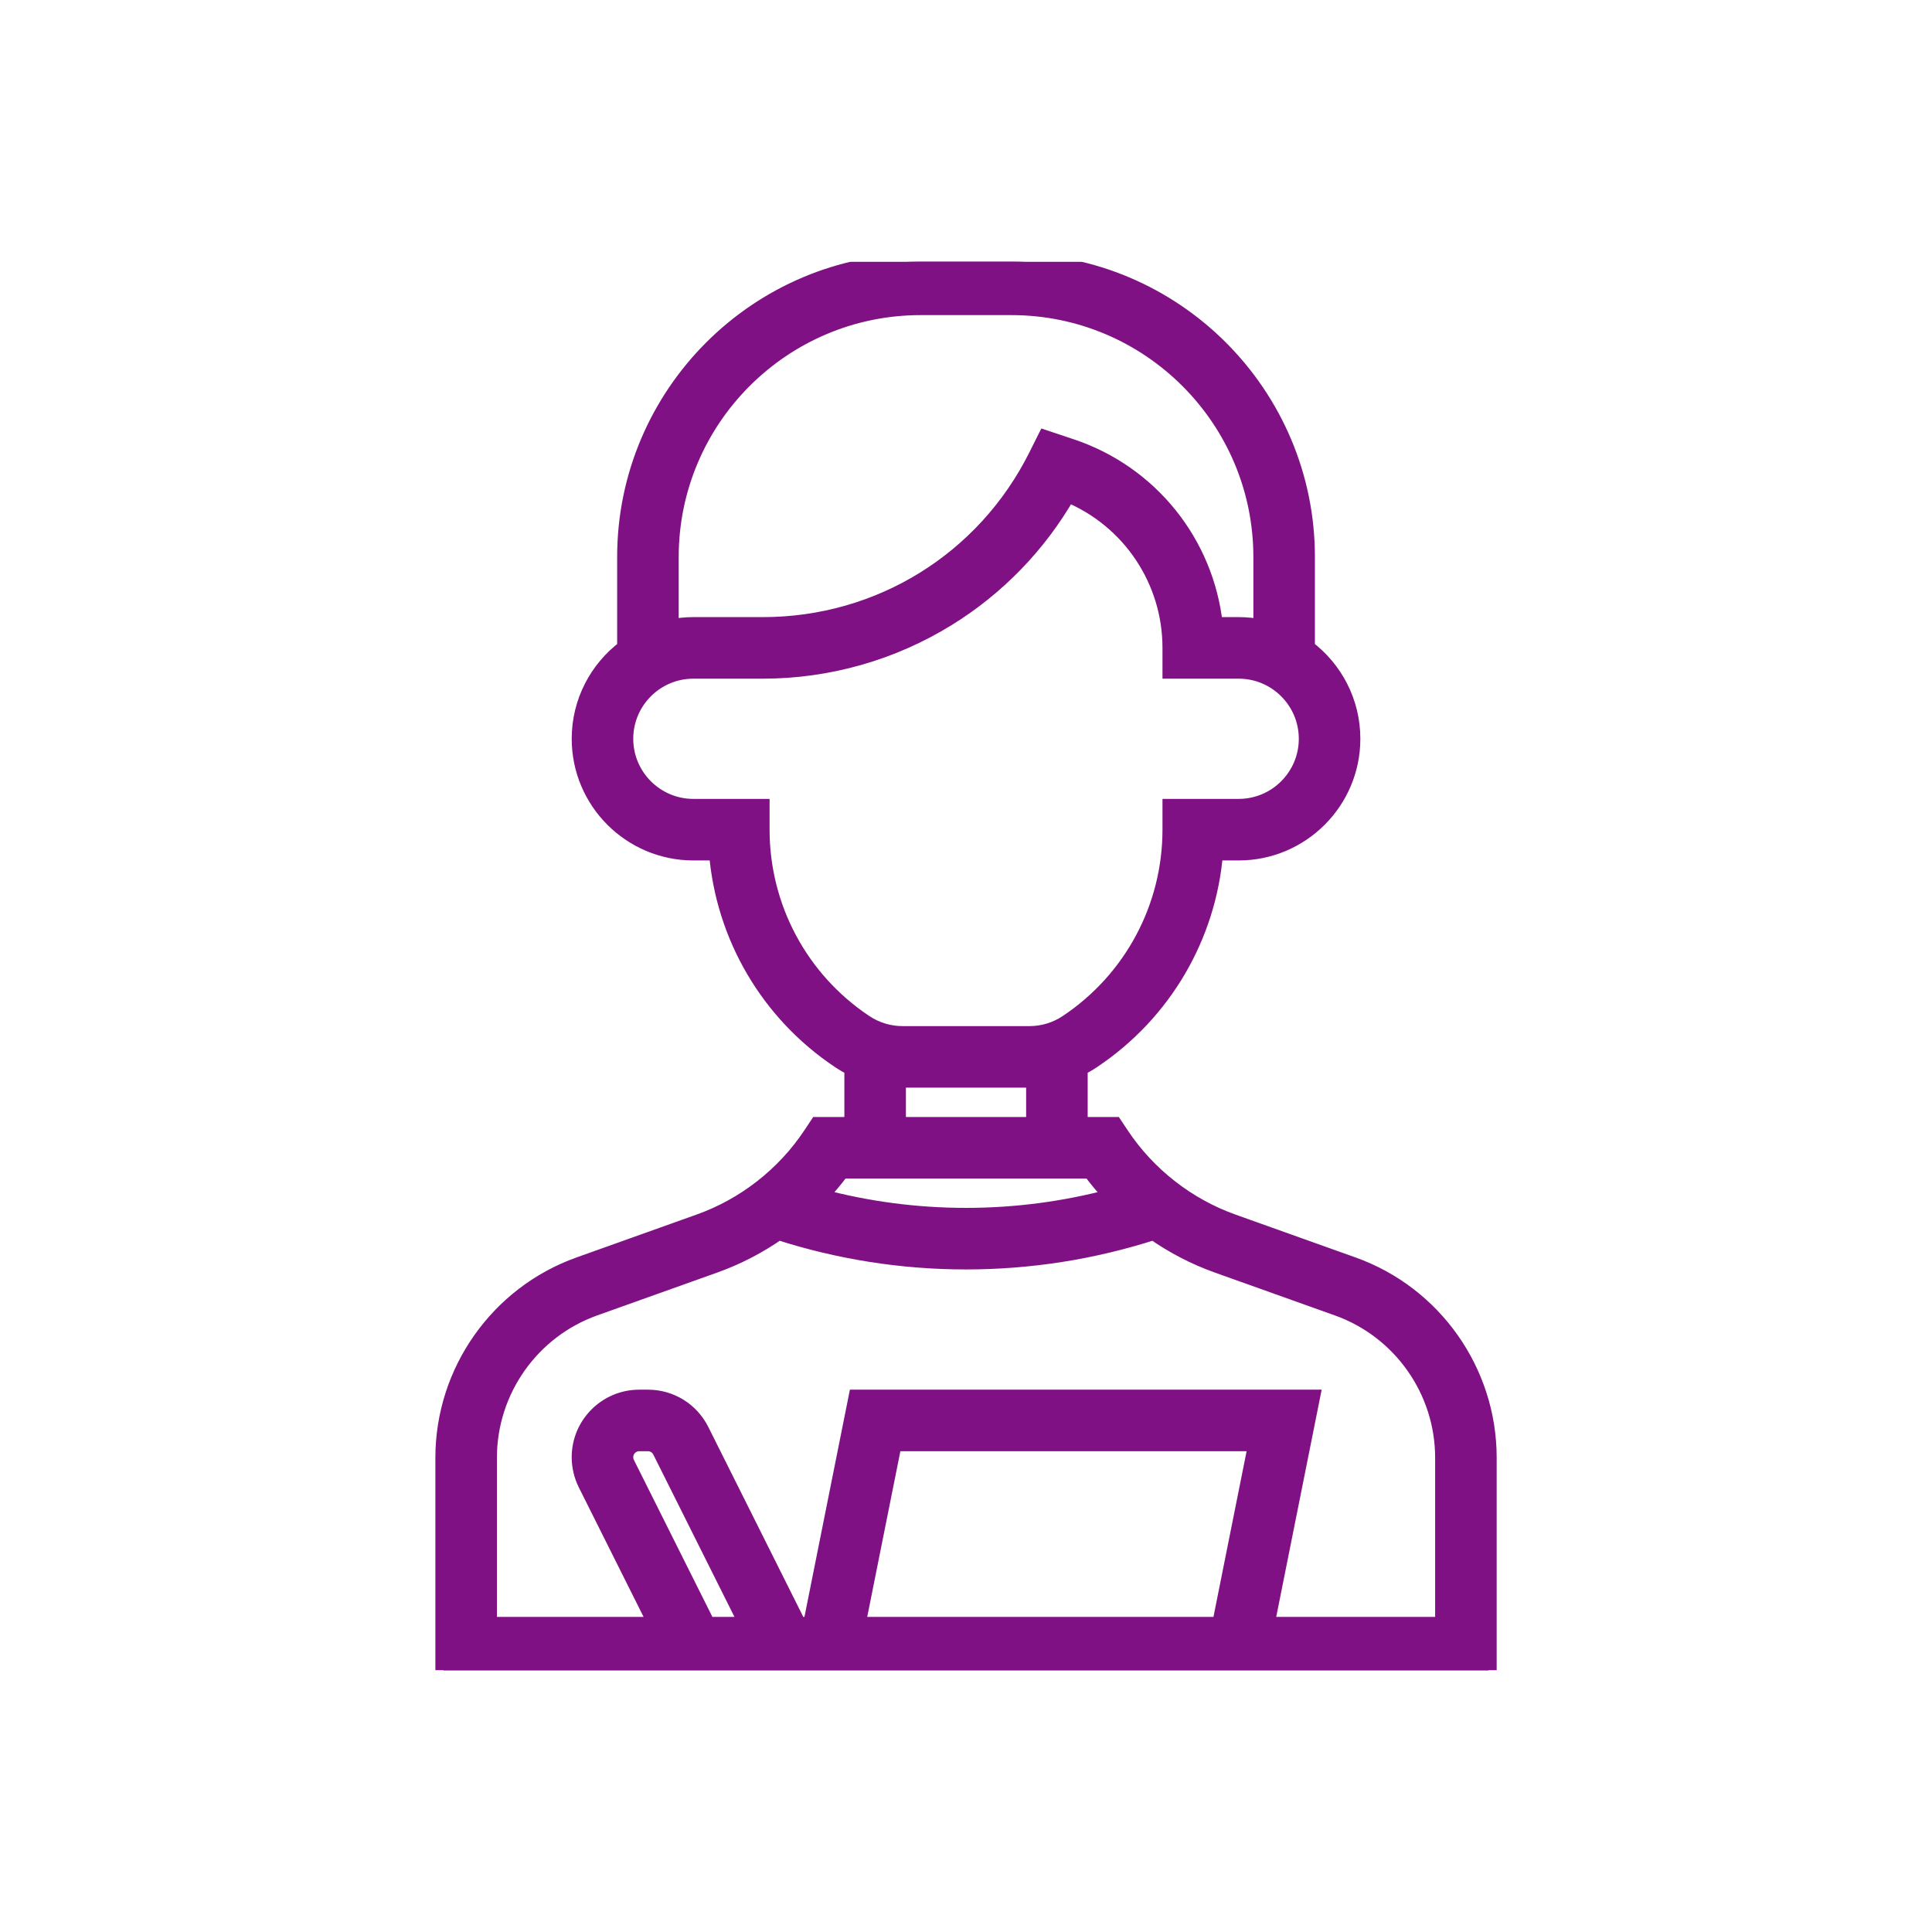 <svg width="96" height="96" viewBox="0 0 96 96" fill="none" xmlns="http://www.w3.org/2000/svg">
<g clip-path="url(#clip0_791_35503)">
<mask id="path-1-outside-1_791_35503" maskUnits="userSpaceOnUse" x="21.034" y="12" width="54" height="72" fill="black">
<rect fill="white" x="21.034" y="12" width="54" height="72"/>
<path d="M67.225 62.86L61.247 60.725C59.002 59.923 57.037 58.389 55.715 56.406L55.38 55.903H53.646V53.06C53.864 52.953 54.077 52.833 54.281 52.697C57.81 50.344 60.034 46.538 60.375 42.355H61.55C64.662 42.355 67.195 39.823 67.195 36.71C67.195 34.867 66.307 33.228 64.937 32.197V27.677C64.937 19.584 58.352 13 50.259 13H45.743C37.65 13 31.066 19.584 31.066 27.677V32.197C29.695 33.228 28.808 34.867 28.808 36.71C28.808 39.822 31.34 42.355 34.453 42.355H35.628C35.969 46.538 38.192 50.344 41.721 52.697C41.926 52.833 42.138 52.953 42.356 53.06V55.903H40.623L40.288 56.406C38.965 58.39 37.001 59.924 34.756 60.725L28.777 62.86C24.744 64.301 22.034 68.147 22.034 72.43V83H39.85H62.475H73.969V72.43C73.969 68.147 71.259 64.301 67.225 62.86ZM33.324 27.677C33.324 20.829 38.895 15.258 45.743 15.258H50.259C57.107 15.258 62.679 20.829 62.679 27.677V31.178C62.314 31.104 61.936 31.064 61.55 31.064H60.361C59.926 27 57.167 23.521 53.222 22.206L51.945 21.78L51.507 22.656C48.914 27.843 43.701 31.064 37.903 31.064H34.453C34.066 31.064 33.689 31.104 33.324 31.178V27.677H33.324ZM37.84 41.226V40.097H34.453C32.585 40.097 31.066 38.577 31.066 36.71C31.066 34.842 32.585 33.323 34.453 33.323H37.903C41.149 33.323 44.325 32.421 47.087 30.714C49.563 29.183 51.609 27.066 53.052 24.551C56.132 25.822 58.163 28.824 58.163 32.194V33.323H61.55C63.417 33.323 64.937 34.842 64.937 36.71C64.937 38.577 63.417 40.097 61.55 40.097H58.163V41.226C58.163 45.089 56.243 48.675 53.029 50.818C52.471 51.191 51.821 51.387 51.15 51.387H44.853C44.182 51.387 43.532 51.191 42.974 50.819C39.759 48.675 37.84 45.089 37.84 41.226ZM44.614 53.636C44.694 53.64 44.773 53.645 44.852 53.645H51.15C51.23 53.645 51.309 53.64 51.388 53.636V55.903H44.614V53.636H44.614ZM54.188 58.161C54.525 58.618 54.892 59.051 55.283 59.461C52.91 60.097 50.469 60.419 48.001 60.419C45.533 60.419 43.092 60.097 40.719 59.461C41.111 59.051 41.478 58.618 41.814 58.161H54.188ZM35.151 80.742L31.139 72.72C31.091 72.623 31.066 72.515 31.066 72.407C31.066 72.023 31.379 71.71 31.763 71.71H32.195C32.461 71.71 32.7 71.858 32.819 72.095L37.142 80.742H35.151ZM42.604 80.742L44.411 71.71H62.431L60.624 80.742H42.604ZM71.711 80.742H62.927L65.185 69.452H42.559L40.301 80.742H39.667L34.838 71.085C34.334 70.078 33.321 69.452 32.195 69.452H31.763C30.134 69.452 28.807 70.778 28.807 72.408C28.807 72.864 28.915 73.321 29.119 73.73L32.626 80.742H24.292V72.43C24.292 69.099 26.399 66.108 29.537 64.987L35.515 62.852C36.638 62.451 37.703 61.896 38.678 61.214C41.694 62.185 44.828 62.678 48.001 62.678C51.175 62.678 54.308 62.185 57.325 61.214C58.3 61.896 59.364 62.451 60.487 62.852L66.466 64.987C69.603 66.108 71.711 69.099 71.711 72.43V80.742Z"/>
</mask>
<path d="M67.225 62.86L61.247 60.725C59.002 59.923 57.037 58.389 55.715 56.406L55.38 55.903H53.646V53.06C53.864 52.953 54.077 52.833 54.281 52.697C57.81 50.344 60.034 46.538 60.375 42.355H61.55C64.662 42.355 67.195 39.823 67.195 36.71C67.195 34.867 66.307 33.228 64.937 32.197V27.677C64.937 19.584 58.352 13 50.259 13H45.743C37.65 13 31.066 19.584 31.066 27.677V32.197C29.695 33.228 28.808 34.867 28.808 36.71C28.808 39.822 31.34 42.355 34.453 42.355H35.628C35.969 46.538 38.192 50.344 41.721 52.697C41.926 52.833 42.138 52.953 42.356 53.06V55.903H40.623L40.288 56.406C38.965 58.39 37.001 59.924 34.756 60.725L28.777 62.86C24.744 64.301 22.034 68.147 22.034 72.43V83H39.85H62.475H73.969V72.43C73.969 68.147 71.259 64.301 67.225 62.86ZM33.324 27.677C33.324 20.829 38.895 15.258 45.743 15.258H50.259C57.107 15.258 62.679 20.829 62.679 27.677V31.178C62.314 31.104 61.936 31.064 61.55 31.064H60.361C59.926 27 57.167 23.521 53.222 22.206L51.945 21.78L51.507 22.656C48.914 27.843 43.701 31.064 37.903 31.064H34.453C34.066 31.064 33.689 31.104 33.324 31.178V27.677H33.324ZM37.84 41.226V40.097H34.453C32.585 40.097 31.066 38.577 31.066 36.71C31.066 34.842 32.585 33.323 34.453 33.323H37.903C41.149 33.323 44.325 32.421 47.087 30.714C49.563 29.183 51.609 27.066 53.052 24.551C56.132 25.822 58.163 28.824 58.163 32.194V33.323H61.55C63.417 33.323 64.937 34.842 64.937 36.71C64.937 38.577 63.417 40.097 61.55 40.097H58.163V41.226C58.163 45.089 56.243 48.675 53.029 50.818C52.471 51.191 51.821 51.387 51.15 51.387H44.853C44.182 51.387 43.532 51.191 42.974 50.819C39.759 48.675 37.84 45.089 37.84 41.226ZM44.614 53.636C44.694 53.64 44.773 53.645 44.852 53.645H51.15C51.23 53.645 51.309 53.64 51.388 53.636V55.903H44.614V53.636H44.614ZM54.188 58.161C54.525 58.618 54.892 59.051 55.283 59.461C52.91 60.097 50.469 60.419 48.001 60.419C45.533 60.419 43.092 60.097 40.719 59.461C41.111 59.051 41.478 58.618 41.814 58.161H54.188ZM35.151 80.742L31.139 72.72C31.091 72.623 31.066 72.515 31.066 72.407C31.066 72.023 31.379 71.71 31.763 71.71H32.195C32.461 71.71 32.7 71.858 32.819 72.095L37.142 80.742H35.151ZM42.604 80.742L44.411 71.71H62.431L60.624 80.742H42.604ZM71.711 80.742H62.927L65.185 69.452H42.559L40.301 80.742H39.667L34.838 71.085C34.334 70.078 33.321 69.452 32.195 69.452H31.763C30.134 69.452 28.807 70.778 28.807 72.408C28.807 72.864 28.915 73.321 29.119 73.73L32.626 80.742H24.292V72.43C24.292 69.099 26.399 66.108 29.537 64.987L35.515 62.852C36.638 62.451 37.703 61.896 38.678 61.214C41.694 62.185 44.828 62.678 48.001 62.678C51.175 62.678 54.308 62.185 57.325 61.214C58.3 61.896 59.364 62.451 60.487 62.852L66.466 64.987C69.603 66.108 71.711 69.099 71.711 72.43V80.742Z" fill="#7F1184"/>
<path d="M67.225 62.86L61.247 60.725C59.002 59.923 57.037 58.389 55.715 56.406L55.38 55.903H53.646V53.06C53.864 52.953 54.077 52.833 54.281 52.697C57.81 50.344 60.034 46.538 60.375 42.355H61.55C64.662 42.355 67.195 39.823 67.195 36.71C67.195 34.867 66.307 33.228 64.937 32.197V27.677C64.937 19.584 58.352 13 50.259 13H45.743C37.65 13 31.066 19.584 31.066 27.677V32.197C29.695 33.228 28.808 34.867 28.808 36.71C28.808 39.822 31.34 42.355 34.453 42.355H35.628C35.969 46.538 38.192 50.344 41.721 52.697C41.926 52.833 42.138 52.953 42.356 53.06V55.903H40.623L40.288 56.406C38.965 58.39 37.001 59.924 34.756 60.725L28.777 62.86C24.744 64.301 22.034 68.147 22.034 72.43V83H39.85H62.475H73.969V72.43C73.969 68.147 71.259 64.301 67.225 62.86ZM33.324 27.677C33.324 20.829 38.895 15.258 45.743 15.258H50.259C57.107 15.258 62.679 20.829 62.679 27.677V31.178C62.314 31.104 61.936 31.064 61.55 31.064H60.361C59.926 27 57.167 23.521 53.222 22.206L51.945 21.78L51.507 22.656C48.914 27.843 43.701 31.064 37.903 31.064H34.453C34.066 31.064 33.689 31.104 33.324 31.178V27.677H33.324ZM37.84 41.226V40.097H34.453C32.585 40.097 31.066 38.577 31.066 36.71C31.066 34.842 32.585 33.323 34.453 33.323H37.903C41.149 33.323 44.325 32.421 47.087 30.714C49.563 29.183 51.609 27.066 53.052 24.551C56.132 25.822 58.163 28.824 58.163 32.194V33.323H61.55C63.417 33.323 64.937 34.842 64.937 36.71C64.937 38.577 63.417 40.097 61.55 40.097H58.163V41.226C58.163 45.089 56.243 48.675 53.029 50.818C52.471 51.191 51.821 51.387 51.15 51.387H44.853C44.182 51.387 43.532 51.191 42.974 50.819C39.759 48.675 37.84 45.089 37.84 41.226ZM44.614 53.636C44.694 53.64 44.773 53.645 44.852 53.645H51.15C51.23 53.645 51.309 53.64 51.388 53.636V55.903H44.614V53.636H44.614ZM54.188 58.161C54.525 58.618 54.892 59.051 55.283 59.461C52.91 60.097 50.469 60.419 48.001 60.419C45.533 60.419 43.092 60.097 40.719 59.461C41.111 59.051 41.478 58.618 41.814 58.161H54.188ZM35.151 80.742L31.139 72.72C31.091 72.623 31.066 72.515 31.066 72.407C31.066 72.023 31.379 71.71 31.763 71.71H32.195C32.461 71.71 32.7 71.858 32.819 72.095L37.142 80.742H35.151ZM42.604 80.742L44.411 71.71H62.431L60.624 80.742H42.604ZM71.711 80.742H62.927L65.185 69.452H42.559L40.301 80.742H39.667L34.838 71.085C34.334 70.078 33.321 69.452 32.195 69.452H31.763C30.134 69.452 28.807 70.778 28.807 72.408C28.807 72.864 28.915 73.321 29.119 73.73L32.626 80.742H24.292V72.43C24.292 69.099 26.399 66.108 29.537 64.987L35.515 62.852C36.638 62.451 37.703 61.896 38.678 61.214C41.694 62.185 44.828 62.678 48.001 62.678C51.175 62.678 54.308 62.185 57.325 61.214C58.3 61.896 59.364 62.451 60.487 62.852L66.466 64.987C69.603 66.108 71.711 69.099 71.711 72.43V80.742Z" stroke="#7F1184" stroke-width="0.8" mask="url(#path-1-outside-1_791_35503)"/>
</g>
<defs>
<clipPath id="clip0_791_35503">
<rect width="70" height="70" fill="white" transform="translate(13 13)"/>
</clipPath>
</defs>
</svg>
